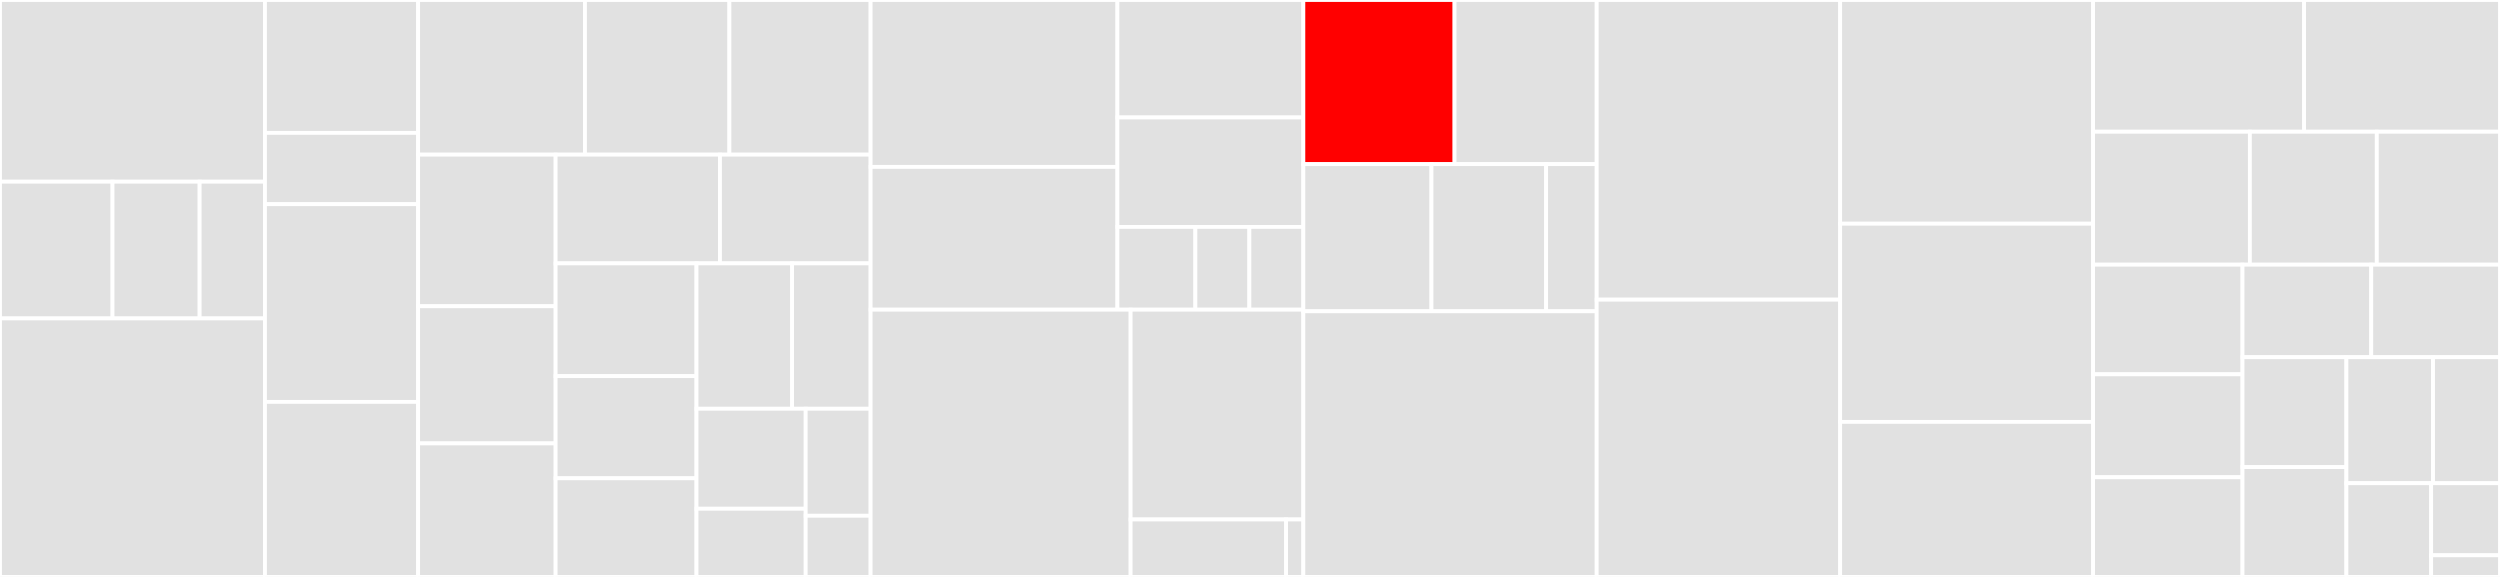 <svg baseProfile="full" width="650" height="150" viewBox="0 0 650 150" version="1.1"
xmlns="http://www.w3.org/2000/svg" xmlns:ev="http://www.w3.org/2001/xml-events"
xmlns:xlink="http://www.w3.org/1999/xlink">

<rect x="0" y="0" width="650" height="150" fill="#333333" stroke="none"/>

<style>rect.s{mask:url(#mask);}</style>
<defs>
  <pattern id="white" width="4" height="4" patternUnits="userSpaceOnUse" patternTransform="rotate(45)">
    <rect width="2" height="2" transform="translate(0,0)" fill="white"></rect>
  </pattern>
  <mask id="mask">
    <rect x="0" y="0" width="100%" height="100%" fill="url(#white)"></rect>
  </mask>
</defs>

<rect x="0" y="0" width="68.892" height="47.24" fill="#e1e1e1" stroke="white" stroke-width="1" class=" tooltipped" data-content="tests/av/test_av_time_series.py"><title>tests/av/test_av_time_series.py</title></rect>
<rect x="0" y="47.24" width="29.255" height="35.552" fill="#e1e1e1" stroke="white" stroke-width="1" class=" tooltipped" data-content="tests/av/test_av_forex.py"><title>tests/av/test_av_forex.py</title></rect>
<rect x="29.255" y="47.24" width="22.649" height="35.552" fill="#e1e1e1" stroke="white" stroke-width="1" class=" tooltipped" data-content="tests/av/test_av_quotes.py"><title>tests/av/test_av_quotes.py</title></rect>
<rect x="51.905" y="47.24" width="16.987" height="35.552" fill="#e1e1e1" stroke="white" stroke-width="1" class=" tooltipped" data-content="tests/av/test_av_sector.py"><title>tests/av/test_av_sector.py</title></rect>
<rect x="0" y="82.792" width="68.892" height="67.208" fill="#e1e1e1" stroke="white" stroke-width="1" class=" tooltipped" data-content="tests/test_wb.py"><title>tests/test_wb.py</title></rect>
<rect x="68.892" y="0" width="39.814" height="34.551" fill="#e1e1e1" stroke="white" stroke-width="1" class=" tooltipped" data-content="tests/io/test_jsdmx.py"><title>tests/io/test_jsdmx.py</title></rect>
<rect x="68.892" y="34.551" width="39.814" height="18.539" fill="#e1e1e1" stroke="white" stroke-width="1" class=" tooltipped" data-content="tests/io/test_sdmx.py"><title>tests/io/test_sdmx.py</title></rect>
<rect x="68.892" y="53.09" width="39.814" height="51.404" fill="#e1e1e1" stroke="white" stroke-width="1" class=" tooltipped" data-content="tests/test_iex_daily.py"><title>tests/test_iex_daily.py</title></rect>
<rect x="68.892" y="104.494" width="39.814" height="45.506" fill="#e1e1e1" stroke="white" stroke-width="1" class=" tooltipped" data-content="tests/test_quandl.py"><title>tests/test_quandl.py</title></rect>
<rect x="108.706" y="0" width="43.39" height="40.209" fill="#e1e1e1" stroke="white" stroke-width="1" class=" tooltipped" data-content="tests/test_tiingo.py"><title>tests/test_tiingo.py</title></rect>
<rect x="152.096" y="0" width="37.549" height="40.209" fill="#e1e1e1" stroke="white" stroke-width="1" class=" tooltipped" data-content="tests/test_famafrench.py"><title>tests/test_famafrench.py</title></rect>
<rect x="189.645" y="0" width="36.714" height="40.209" fill="#e1e1e1" stroke="white" stroke-width="1" class=" tooltipped" data-content="tests/test_bankofcanada.py"><title>tests/test_bankofcanada.py</title></rect>
<rect x="108.706" y="40.209" width="35.754" height="39.412" fill="#e1e1e1" stroke="white" stroke-width="1" class=" tooltipped" data-content="tests/test_eurostat.py"><title>tests/test_eurostat.py</title></rect>
<rect x="108.706" y="79.621" width="35.754" height="35.659" fill="#e1e1e1" stroke="white" stroke-width="1" class=" tooltipped" data-content="tests/test_fred.py"><title>tests/test_fred.py</title></rect>
<rect x="108.706" y="115.28" width="35.754" height="34.72" fill="#e1e1e1" stroke="white" stroke-width="1" class=" tooltipped" data-content="tests/test_econdb.py"><title>tests/test_econdb.py</title></rect>
<rect x="144.46" y="40.209" width="42.73" height="28.267" fill="#e1e1e1" stroke="white" stroke-width="1" class=" tooltipped" data-content="tests/test_iex.py"><title>tests/test_iex.py</title></rect>
<rect x="187.19" y="40.209" width="39.169" height="28.267" fill="#e1e1e1" stroke="white" stroke-width="1" class=" tooltipped" data-content="tests/test_oecd.py"><title>tests/test_oecd.py</title></rect>
<rect x="144.46" y="68.476" width="36.628" height="29.312" fill="#e1e1e1" stroke="white" stroke-width="1" class=" tooltipped" data-content="tests/test_enigma.py"><title>tests/test_enigma.py</title></rect>
<rect x="144.46" y="97.788" width="36.628" height="26.564" fill="#e1e1e1" stroke="white" stroke-width="1" class=" tooltipped" data-content="tests/test_base.py"><title>tests/test_base.py</title></rect>
<rect x="144.46" y="124.352" width="36.628" height="25.648" fill="#e1e1e1" stroke="white" stroke-width="1" class=" tooltipped" data-content="tests/test_stooq.py"><title>tests/test_stooq.py</title></rect>
<rect x="181.089" y="68.476" width="24.854" height="37.797" fill="#e1e1e1" stroke="white" stroke-width="1" class=" tooltipped" data-content="tests/test_utils.py"><title>tests/test_utils.py</title></rect>
<rect x="205.943" y="68.476" width="20.416" height="37.797" fill="#e1e1e1" stroke="white" stroke-width="1" class=" tooltipped" data-content="tests/test_moex.py"><title>tests/test_moex.py</title></rect>
<rect x="181.089" y="106.274" width="28.39" height="25.999" fill="#e1e1e1" stroke="white" stroke-width="1" class=" tooltipped" data-content="tests/test_tsp.py"><title>tests/test_tsp.py</title></rect>
<rect x="181.089" y="132.273" width="28.39" height="17.727" fill="#e1e1e1" stroke="white" stroke-width="1" class=" tooltipped" data-content="tests/test_naver.py"><title>tests/test_naver.py</title></rect>
<rect x="209.479" y="106.274" width="16.881" height="27.826" fill="#e1e1e1" stroke="white" stroke-width="1" class=" tooltipped" data-content="tests/test_data.py"><title>tests/test_data.py</title></rect>
<rect x="209.479" y="134.099" width="16.881" height="15.901" fill="#e1e1e1" stroke="white" stroke-width="1" class=" tooltipped" data-content="tests/test_nasdaq.py"><title>tests/test_nasdaq.py</title></rect>
<rect x="226.359" y="0" width="64.172" height="43.395" fill="#e1e1e1" stroke="white" stroke-width="1" class=" tooltipped" data-content="iex/daily.py"><title>iex/daily.py</title></rect>
<rect x="226.359" y="43.395" width="64.172" height="37.121" fill="#e1e1e1" stroke="white" stroke-width="1" class=" tooltipped" data-content="iex/stats.py"><title>iex/stats.py</title></rect>
<rect x="290.531" y="0" width="48.337" height="30.541" fill="#e1e1e1" stroke="white" stroke-width="1" class=" tooltipped" data-content="iex/deep.py"><title>iex/deep.py</title></rect>
<rect x="290.531" y="30.541" width="48.337" height="28.459" fill="#e1e1e1" stroke="white" stroke-width="1" class=" tooltipped" data-content="iex/__init__.py"><title>iex/__init__.py</title></rect>
<rect x="290.531" y="58.999" width="20.27" height="21.517" fill="#e1e1e1" stroke="white" stroke-width="1" class=" tooltipped" data-content="iex/tops.py"><title>iex/tops.py</title></rect>
<rect x="310.801" y="58.999" width="14.033" height="21.517" fill="#e1e1e1" stroke="white" stroke-width="1" class=" tooltipped" data-content="iex/ref.py"><title>iex/ref.py</title></rect>
<rect x="324.835" y="58.999" width="14.033" height="21.517" fill="#e1e1e1" stroke="white" stroke-width="1" class=" tooltipped" data-content="iex/market.py"><title>iex/market.py</title></rect>
<rect x="226.359" y="80.517" width="67.602" height="69.483" fill="#e1e1e1" stroke="white" stroke-width="1" class=" tooltipped" data-content="io/sdmx.py"><title>io/sdmx.py</title></rect>
<rect x="293.961" y="80.517" width="44.907" height="54.54" fill="#e1e1e1" stroke="white" stroke-width="1" class=" tooltipped" data-content="io/jsdmx.py"><title>io/jsdmx.py</title></rect>
<rect x="293.961" y="135.057" width="40.416" height="14.943" fill="#e1e1e1" stroke="white" stroke-width="1" class=" tooltipped" data-content="io/util.py"><title>io/util.py</title></rect>
<rect x="334.377" y="135.057" width="4.491" height="14.943" fill="#e1e1e1" stroke="white" stroke-width="1" class=" tooltipped" data-content="io/__init__.py"><title>io/__init__.py</title></rect>
<rect x="338.868" y="0" width="39.316" height="42.669" fill="red" stroke="white" stroke-width="1" class=" tooltipped" data-content="av/time_series.py"><title>av/time_series.py</title></rect>
<rect x="378.184" y="0" width="36.957" height="42.669" fill="#e1e1e1" stroke="white" stroke-width="1" class=" tooltipped" data-content="av/forex.py"><title>av/forex.py</title></rect>
<rect x="338.868" y="42.669" width="33.315" height="38.27" fill="#e1e1e1" stroke="white" stroke-width="1" class=" tooltipped" data-content="av/quotes.py"><title>av/quotes.py</title></rect>
<rect x="372.183" y="42.669" width="29.808" height="38.27" fill="#e1e1e1" stroke="white" stroke-width="1" class=" tooltipped" data-content="av/__init__.py"><title>av/__init__.py</title></rect>
<rect x="401.991" y="42.669" width="13.151" height="38.27" fill="#e1e1e1" stroke="white" stroke-width="1" class=" tooltipped" data-content="av/sector.py"><title>av/sector.py</title></rect>
<rect x="338.868" y="80.938" width="76.273" height="69.062" fill="#e1e1e1" stroke="white" stroke-width="1" class=" tooltipped" data-content="data.py"><title>data.py</title></rect>
<rect x="415.141" y="0" width="63.3" height="77.915" fill="#e1e1e1" stroke="white" stroke-width="1" class=" tooltipped" data-content="wb.py"><title>wb.py</title></rect>
<rect x="415.141" y="77.915" width="63.3" height="72.085" fill="#e1e1e1" stroke="white" stroke-width="1" class=" tooltipped" data-content="base.py"><title>base.py</title></rect>
<rect x="478.441" y="0" width="65.76" height="58.163" fill="#e1e1e1" stroke="white" stroke-width="1" class=" tooltipped" data-content="moex.py"><title>moex.py</title></rect>
<rect x="478.441" y="58.163" width="65.76" height="51.531" fill="#e1e1e1" stroke="white" stroke-width="1" class=" tooltipped" data-content="tiingo.py"><title>tiingo.py</title></rect>
<rect x="478.441" y="109.694" width="65.76" height="40.306" fill="#e1e1e1" stroke="white" stroke-width="1" class=" tooltipped" data-content="famafrench.py"><title>famafrench.py</title></rect>
<rect x="544.202" y="0" width="54.858" height="34.249" fill="#e1e1e1" stroke="white" stroke-width="1" class=" tooltipped" data-content="enigma.py"><title>enigma.py</title></rect>
<rect x="599.06" y="0" width="50.94" height="34.249" fill="#e1e1e1" stroke="white" stroke-width="1" class=" tooltipped" data-content="nasdaq_trader.py"><title>nasdaq_trader.py</title></rect>
<rect x="544.202" y="34.249" width="40.766" height="34.567" fill="#e1e1e1" stroke="white" stroke-width="1" class=" tooltipped" data-content="quandl.py"><title>quandl.py</title></rect>
<rect x="584.968" y="34.249" width="33.001" height="34.567" fill="#e1e1e1" stroke="white" stroke-width="1" class=" tooltipped" data-content="econdb.py"><title>econdb.py</title></rect>
<rect x="617.969" y="34.249" width="32.031" height="34.567" fill="#e1e1e1" stroke="white" stroke-width="1" class=" tooltipped" data-content="naver.py"><title>naver.py</title></rect>
<rect x="544.202" y="68.816" width="38.848" height="28.501" fill="#e1e1e1" stroke="white" stroke-width="1" class=" tooltipped" data-content="compat/__init__.py"><title>compat/__init__.py</title></rect>
<rect x="544.202" y="97.317" width="38.848" height="26.773" fill="#e1e1e1" stroke="white" stroke-width="1" class=" tooltipped" data-content="eurostat.py"><title>eurostat.py</title></rect>
<rect x="544.202" y="124.09" width="38.848" height="25.91" fill="#e1e1e1" stroke="white" stroke-width="1" class=" tooltipped" data-content="_utils.py"><title>_utils.py</title></rect>
<rect x="583.049" y="68.816" width="33.475" height="24.054" fill="#e1e1e1" stroke="white" stroke-width="1" class=" tooltipped" data-content="oecd.py"><title>oecd.py</title></rect>
<rect x="616.525" y="68.816" width="33.475" height="24.054" fill="#e1e1e1" stroke="white" stroke-width="1" class=" tooltipped" data-content="conftest.py"><title>conftest.py</title></rect>
<rect x="583.049" y="92.871" width="27.015" height="28.565" fill="#e1e1e1" stroke="white" stroke-width="1" class=" tooltipped" data-content="tsp.py"><title>tsp.py</title></rect>
<rect x="583.049" y="121.435" width="27.015" height="28.565" fill="#e1e1e1" stroke="white" stroke-width="1" class=" tooltipped" data-content="fred.py"><title>fred.py</title></rect>
<rect x="610.065" y="92.871" width="22.528" height="32.765" fill="#e1e1e1" stroke="white" stroke-width="1" class=" tooltipped" data-content="__init__.py"><title>__init__.py</title></rect>
<rect x="632.592" y="92.871" width="17.408" height="32.765" fill="#e1e1e1" stroke="white" stroke-width="1" class=" tooltipped" data-content="bankofcanada.py"><title>bankofcanada.py</title></rect>
<rect x="610.065" y="125.636" width="22.033" height="24.364" fill="#e1e1e1" stroke="white" stroke-width="1" class=" tooltipped" data-content="stooq.py"><title>stooq.py</title></rect>
<rect x="632.098" y="125.636" width="17.902" height="18.742" fill="#e1e1e1" stroke="white" stroke-width="1" class=" tooltipped" data-content="_testing.py"><title>_testing.py</title></rect>
<rect x="632.098" y="144.378" width="17.902" height="5.622" fill="#e1e1e1" stroke="white" stroke-width="1" class=" tooltipped" data-content="exceptions.py"><title>exceptions.py</title></rect>
</svg>